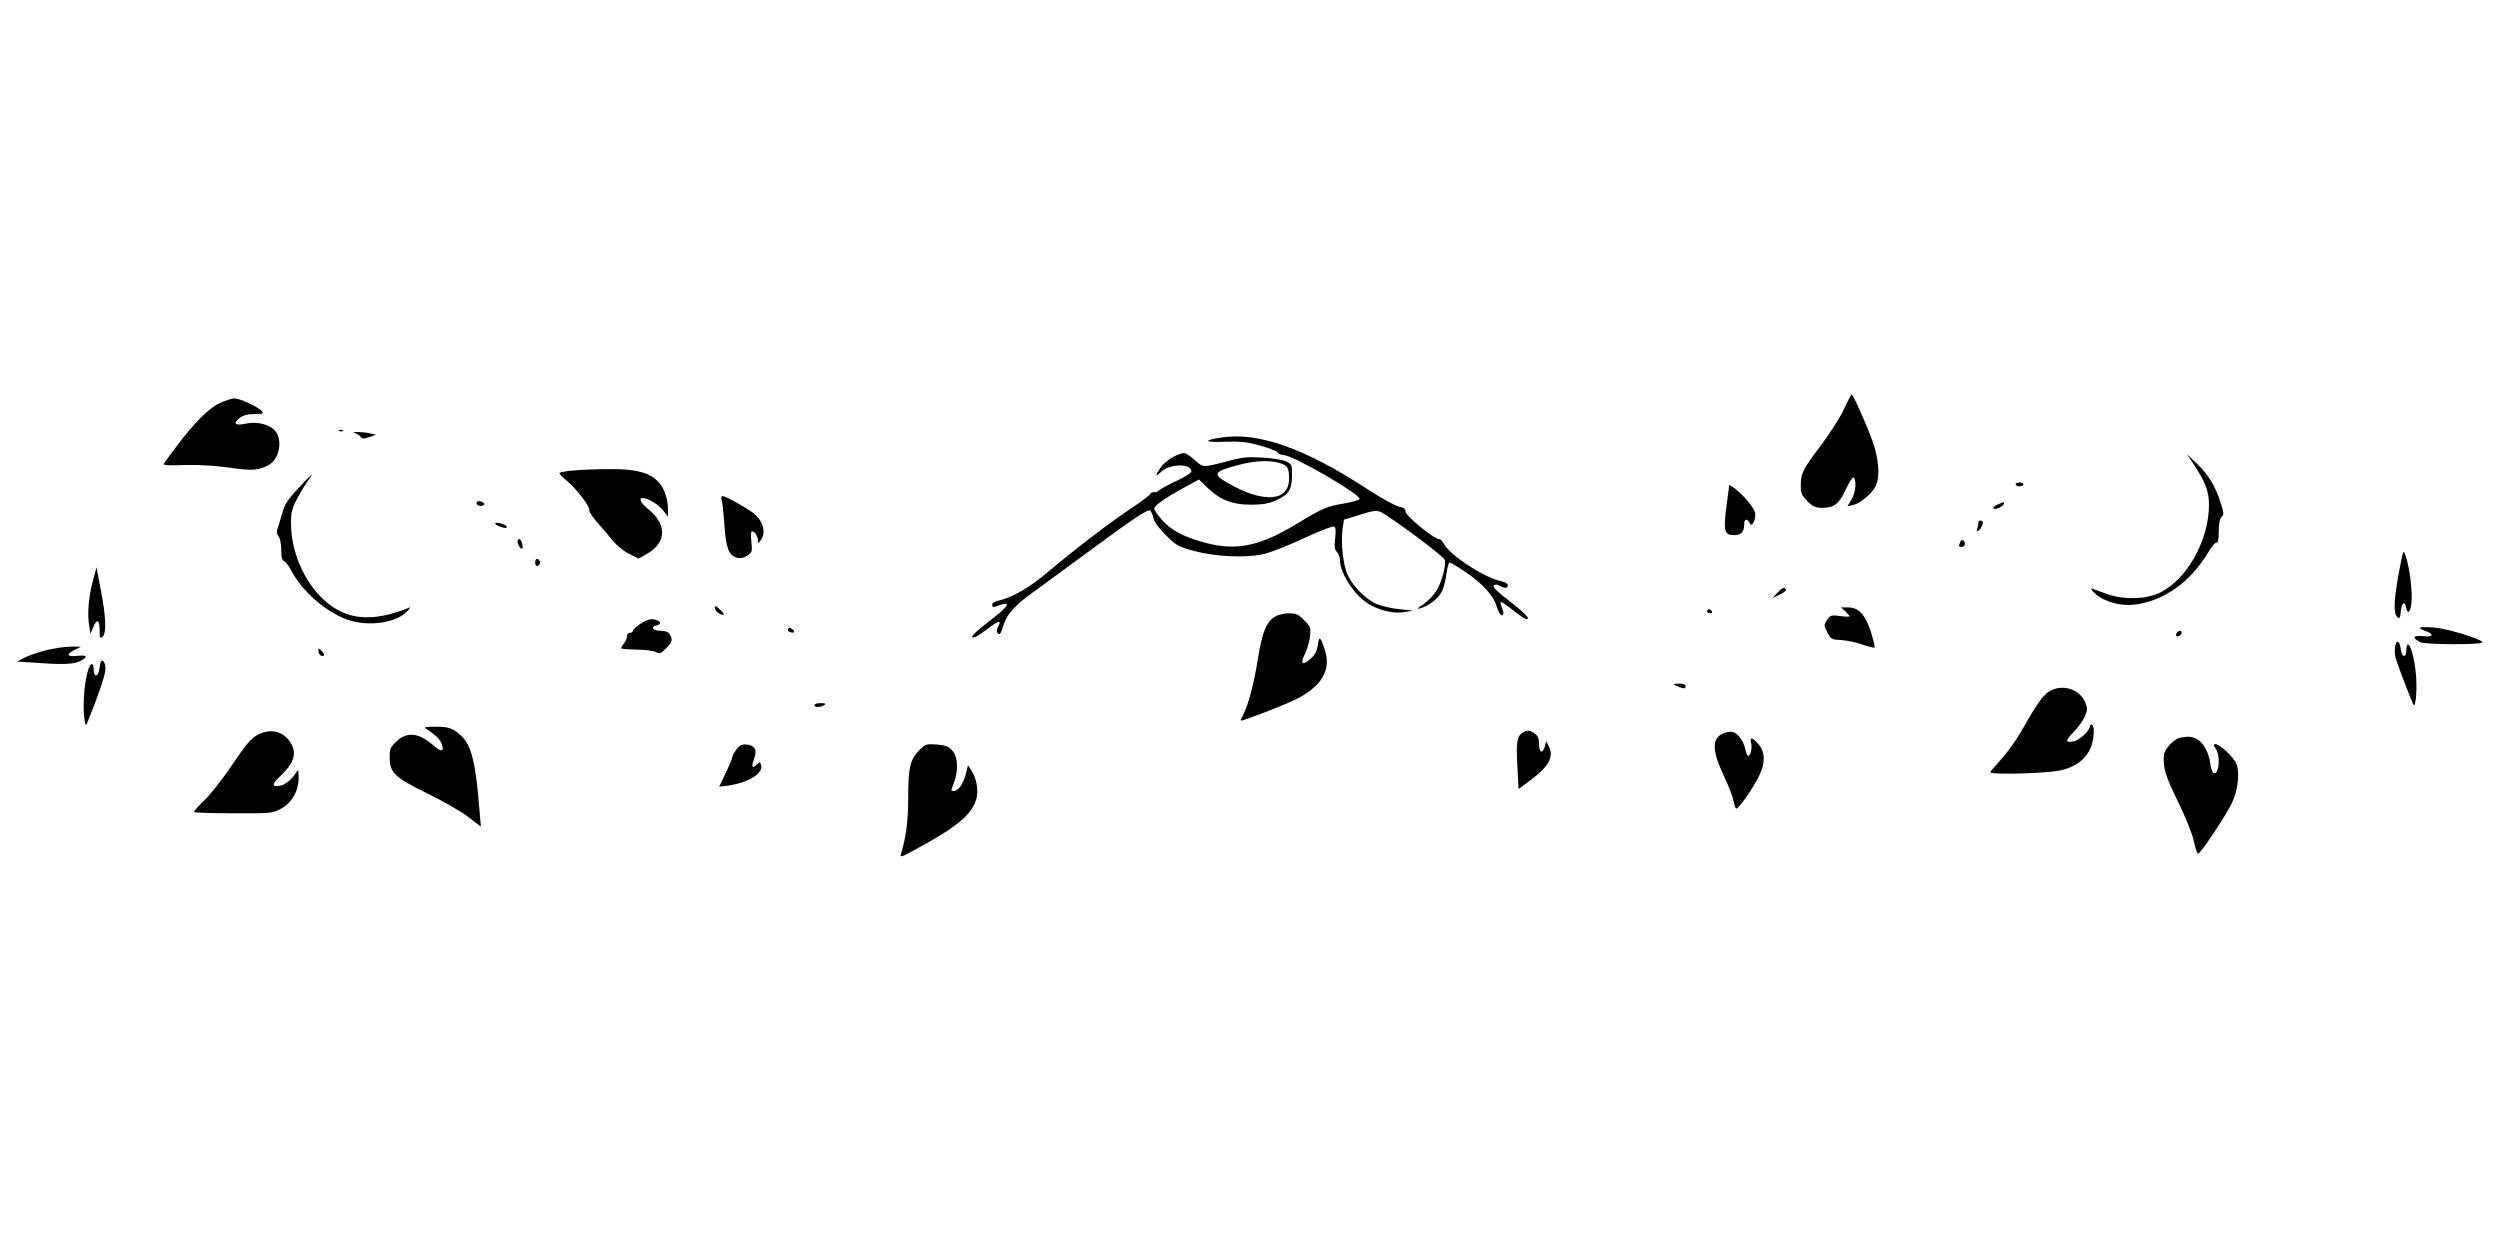 <?xml version="1.0" standalone="no"?>
<!DOCTYPE svg PUBLIC "-//W3C//DTD SVG 20010904//EN"
 "http://www.w3.org/TR/2001/REC-SVG-20010904/DTD/svg10.dtd">
<svg version="1.0" xmlns="http://www.w3.org/2000/svg"
 width="1280pt" height="640pt" viewBox="0 0 1280 640"
 preserveAspectRatio="xMidYMid meet">
<g transform="translate(0,640) scale(0.1,-0.1)"
fill="#000000" stroke="none">
<path d="M9442 4307 c-18 -40 -71 -123 -117 -185 -95 -125 -105 -144 -105
-209 0 -38 5 -50 34 -79 28 -28 41 -34 78 -34 59 0 85 21 120 97 16 35 33 61
38 58 17 -11 11 -79 -11 -114 l-20 -33 28 6 c39 10 95 56 116 97 24 46 17 141
-17 234 -36 97 -98 235 -105 235 -3 0 -21 -33 -39 -73z"/>
<path d="M1125 4336 c-56 -26 -130 -100 -221 -221 -33 -44 -63 -85 -66 -90 -4
-7 33 -9 107 -6 72 2 155 -3 228 -13 114 -17 148 -15 199 11 58 29 78 129 36
178 -29 33 -93 48 -150 36 -54 -12 -68 0 -32 28 19 15 41 21 77 21 42 0 48 2
37 15 -18 22 -111 65 -139 65 -15 0 -48 -11 -76 -24z"/>
<path d="M1738 4193 c7 -3 16 -2 19 1 4 3 -2 6 -13 5 -11 0 -14 -3 -6 -6z"/>
<path d="M1815 4183 c11 -3 25 -11 31 -19 9 -11 17 -12 45 -2 l34 12 -30 7
c-16 4 -46 7 -65 7 -19 0 -26 -2 -15 -5z"/>
<path d="M6254 4160 c-96 -14 -88 -26 14 -22 78 3 114 0 179 -18 45 -12 87
-28 94 -36 6 -8 20 -14 31 -14 47 0 398 -203 389 -225 -2 -5 -38 -16 -80 -23
-89 -15 -106 -22 -245 -106 -181 -110 -302 -136 -453 -98 -115 29 -185 65
-233 119 -22 25 -40 52 -40 59 0 16 58 56 157 110 l72 39 43 -42 c64 -62 126
-87 223 -87 59 0 92 6 125 21 68 30 83 53 85 124 1 57 0 61 -28 76 -17 8 -69
17 -121 20 -75 5 -106 2 -176 -17 -133 -35 -130 -35 -173 5 -21 19 -45 35 -54
35 -32 0 -98 -40 -120 -73 -30 -44 -29 -52 3 -22 45 42 154 43 154 1 0 -7 -36
-30 -80 -50 -44 -21 -83 -42 -86 -47 -3 -5 -14 -9 -25 -9 -10 0 -19 -4 -19 -8
0 -5 -39 -35 -87 -67 -113 -74 -310 -225 -438 -334 -96 -81 -181 -130 -252
-146 -20 -4 -33 -13 -33 -22 0 -10 6 -13 16 -9 90 35 78 8 -37 -79 -58 -44
-86 -72 -80 -78 6 -6 31 8 70 38 63 49 82 54 61 15 -8 -15 -8 -26 -2 -32 11
-11 15 -6 31 44 18 56 61 103 158 171 48 35 167 122 263 193 234 173 316 228
328 220 6 -3 14 -21 17 -38 5 -20 29 -54 64 -88 51 -51 64 -59 141 -80 113
-31 270 -38 363 -16 37 9 130 46 207 82 77 36 145 62 151 58 8 -4 9 -24 5 -61
-5 -41 -3 -58 9 -69 8 -9 15 -26 15 -38 0 -74 82 -196 159 -235 60 -31 120
-43 170 -35 l46 8 -71 7 c-39 4 -91 16 -117 27 -54 24 -118 88 -146 146 -24
48 -37 170 -27 239 l7 46 62 19 c109 35 110 35 168 -5 120 -81 280 -204 286
-219 9 -25 -16 -118 -44 -161 -14 -22 -44 -53 -67 -68 -30 -19 -34 -25 -16
-20 45 12 97 52 113 88 9 18 19 59 23 90 4 32 11 57 16 57 5 0 42 -22 82 -49
84 -57 140 -118 157 -170 6 -20 15 -40 20 -45 16 -17 22 3 10 30 -6 15 -10 29
-7 32 3 2 34 -19 69 -47 44 -35 66 -47 70 -38 3 8 -33 42 -90 86 -63 48 -92
76 -85 83 7 7 17 6 30 -1 28 -15 42 -14 42 3 0 8 -14 16 -32 20 -86 16 -268
135 -297 194 -6 12 -17 22 -24 22 -26 0 -172 121 -171 141 0 14 -9 20 -33 25
-19 4 -89 42 -156 86 -326 213 -563 297 -753 268z m295 -130 c43 -12 51 -24
51 -81 0 -119 -134 -127 -319 -19 -75 43 -65 57 62 90 81 21 155 25 206 10z"/>
<path d="M11227 4030 c63 -94 83 -145 83 -213 0 -185 -115 -389 -257 -454 -70
-32 -182 -34 -263 -5 -30 11 -64 23 -75 27 -14 5 -11 -2 12 -24 43 -41 129
-65 199 -57 152 18 289 115 382 271 16 28 35 49 41 47 7 -1 11 18 11 57 0 38
5 65 14 74 13 12 12 21 -1 63 -28 91 -63 150 -120 205 l-56 54 30 -45z"/>
<path d="M2933 3991 c-34 -3 -64 -9 -68 -12 -3 -4 12 -20 33 -37 50 -40 125
-137 119 -154 -2 -7 17 -36 42 -64 25 -28 61 -70 79 -93 19 -23 55 -53 82 -66
l49 -25 38 21 c107 58 111 154 9 235 -35 28 -47 54 -26 54 27 0 79 -31 103
-61 l27 -34 0 45 c0 25 -9 63 -19 86 -39 85 -115 115 -290 112 -64 0 -144 -4
-178 -7z"/>
<path d="M1527 3900 c-47 -49 -69 -82 -77 -112 -7 -24 -18 -59 -24 -79 -11
-29 -11 -39 0 -54 8 -10 14 -42 14 -71 0 -36 4 -54 15 -57 8 -4 23 -23 34 -44
54 -107 177 -215 288 -255 109 -39 255 -18 310 45 18 20 17 20 -2 12 -139 -55
-248 -60 -340 -16 -145 69 -255 264 -255 452 0 55 5 77 31 125 17 33 42 74 55
92 39 51 22 38 -49 -38z"/>
<path d="M10320 3920 c0 -5 9 -10 20 -10 11 0 20 5 20 10 0 6 -9 10 -20 10
-11 0 -20 -4 -20 -10z"/>
<path d="M8842 3827 c-20 -147 -15 -167 38 -167 34 0 50 17 50 52 0 31 14 37
28 11 9 -14 11 -14 22 6 6 13 9 34 6 47 -7 27 -64 94 -105 124 l-27 18 -12
-91z"/>
<path d="M3695 3839 c4 -12 10 -70 14 -129 8 -118 23 -155 66 -166 16 -4 35 0
51 11 25 16 26 21 21 71 -3 30 -2 54 2 54 14 0 31 -24 31 -44 1 -21 1 -21 15
-2 30 39 11 104 -42 142 -43 31 -139 84 -152 84 -8 0 -10 -8 -6 -21z"/>
<path d="M2440 3824 c0 -8 9 -14 20 -14 11 0 20 4 20 9 0 5 -9 11 -20 14 -13
3 -20 0 -20 -9z"/>
<path d="M10226 3816 c-17 -8 -24 -16 -18 -20 12 -7 52 13 52 26 0 5 -1 8 -2
7 -2 0 -16 -6 -32 -13z"/>
<path d="M10130 3726 c0 -8 -3 -21 -6 -30 -10 -26 10 -18 22 8 9 20 9 26 -2
30 -8 3 -14 -1 -14 -8z"/>
<path d="M2536 3721 c-3 -4 8 -12 25 -18 16 -6 31 -8 34 -3 3 4 -8 13 -25 18
-16 6 -32 7 -34 3z"/>
<path d="M2650 3628 c0 -17 18 -44 24 -37 8 7 -5 49 -15 49 -5 0 -9 -6 -9 -12z"/>
<path d="M10036 3624 c-9 -22 -8 -24 9 -24 8 0 15 6 15 14 0 22 -17 28 -24 10z"/>
<path d="M12282 3467 c-26 -141 -28 -209 -8 -226 12 -11 15 -6 18 28 3 42 20
57 26 24 8 -39 21 -33 28 13 8 52 -8 188 -29 247 -12 36 -12 35 -35 -86z"/>
<path d="M2740 3520 c0 -13 5 -20 13 -17 6 2 12 10 12 17 0 7 -6 15 -12 18 -8
2 -13 -5 -13 -18z"/>
<path d="M478 3435 c-23 -85 -31 -165 -23 -227 l8 -53 14 33 c19 46 33 40 33
-14 0 -40 2 -45 15 -34 21 18 18 101 -9 240 l-22 115 -16 -60z"/>
<path d="M9099 3364 l-24 -26 37 18 c20 9 35 21 32 26 -9 14 -19 9 -45 -18z"/>
<path d="M3660 3287 c0 -9 9 -21 21 -27 31 -17 33 -7 4 20 -20 19 -25 20 -25
7z"/>
<path d="M9448 3270 c12 -12 22 -23 22 -26 0 -2 -22 -2 -49 2 -45 6 -50 4 -67
-20 -16 -26 -16 -29 2 -64 18 -35 22 -37 69 -39 28 -1 77 -11 109 -23 33 -11
61 -18 64 -15 3 2 -6 37 -18 77 -29 90 -63 128 -117 128 l-37 0 22 -20z"/>
<path d="M8740 3270 c0 -5 7 -10 16 -10 8 0 12 5 9 10 -3 6 -10 10 -16 10 -5
0 -9 -4 -9 -10z"/>
<path d="M6528 3243 c-45 -28 -66 -81 -88 -219 -20 -127 -48 -231 -76 -286 -8
-15 -13 -28 -10 -28 14 0 213 77 272 105 136 65 190 150 159 251 -23 75 -31
82 -38 32 -4 -31 -14 -51 -37 -71 -41 -37 -55 -26 -29 24 11 22 23 62 26 89 5
46 4 51 -30 85 -29 29 -42 35 -78 35 -24 0 -56 -8 -71 -17z"/>
<path d="M3277 3205 c-20 -14 -37 -30 -37 -35 0 -6 -7 -10 -15 -10 -8 0 -15
-8 -15 -17 0 -10 -7 -27 -15 -37 -8 -11 -15 -22 -15 -25 0 -3 35 -6 78 -7 42
0 87 -6 99 -12 20 -11 26 -9 53 18 33 34 35 42 20 71 -7 13 -21 19 -45 19 -39
0 -57 19 -26 27 25 6 27 18 5 27 -28 11 -49 6 -87 -19z"/>
<path d="M4035 3180 c-3 -5 1 -13 10 -16 22 -9 29 1 11 15 -10 8 -16 9 -21 1z"/>
<path d="M12390 3186 c0 -4 14 -12 30 -17 46 -17 37 -32 -15 -26 -50 5 -57 -8
-14 -31 25 -13 319 -14 319 -1 0 16 -177 70 -246 76 -41 3 -74 3 -74 -1z"/>
<path d="M11145 3159 c-4 -6 -5 -13 -2 -16 7 -7 27 6 27 18 0 12 -17 12 -25
-2z"/>
<path d="M12264 3096 c-3 -15 -4 -40 0 -57 5 -25 52 -150 91 -244 14 -32 23
88 13 169 -8 74 -27 136 -40 136 -4 0 -8 -14 -8 -31 0 -40 -24 -34 -28 7 -5
41 -20 52 -28 20z"/>
<path d="M233 3070 c-39 -10 -88 -27 -109 -38 l-37 -19 93 -6 c142 -11 198 -8
230 8 43 22 37 33 -15 27 -53 -6 -58 8 -12 31 l32 16 -55 0 c-30 0 -87 -9
-127 -19z"/>
<path d="M1630 3068 c0 -18 18 -34 28 -24 3 4 -2 14 -11 23 -16 16 -17 16 -17
1z"/>
<path d="M515 3008 c-2 -7 -5 -24 -7 -37 -5 -37 -28 -39 -28 -2 0 17 -4 31 -9
31 -25 0 -50 -158 -41 -260 5 -48 8 -60 15 -45 53 129 95 250 95 279 0 35 -16
58 -25 34z"/>
<path d="M8570 2896 c0 -2 14 -9 30 -15 24 -8 30 -7 30 5 0 9 -10 14 -30 14
-16 0 -30 -2 -30 -4z"/>
<path d="M10492 2860 c-33 -20 -66 -68 -143 -204 -24 -43 -70 -107 -101 -141
-32 -35 -58 -66 -58 -69 0 -14 293 -6 361 10 110 25 169 95 169 202 0 17 -4
32 -10 32 -5 0 -10 -4 -10 -9 0 -21 -52 -70 -81 -76 -46 -10 -47 1 -1 48 22
23 48 59 57 80 13 33 14 41 1 72 -29 68 -118 95 -184 55z"/>
<path d="M4170 2790 c0 -13 30 -13 50 0 11 7 7 10 -17 10 -18 0 -33 -4 -33
-10z"/>
<path d="M2184 2667 c45 -29 68 -51 77 -74 15 -41 0 -46 -39 -12 -76 67 -135
75 -190 25 -33 -31 -37 -40 -37 -83 0 -79 25 -103 190 -184 78 -38 173 -92
210 -120 l67 -51 -7 83 c-19 243 -41 333 -93 381 -42 40 -66 48 -134 47 -53 0
-60 -2 -44 -12z"/>
<path d="M1322 2639 c-35 -18 -59 -45 -132 -153 -49 -73 -114 -156 -145 -185
-31 -29 -54 -56 -51 -59 4 -3 95 -6 204 -6 192 -1 198 0 242 24 56 31 90 93
89 160 0 39 -2 42 -12 26 -20 -33 -56 -64 -80 -68 -48 -9 -48 5 1 51 63 60 80
107 57 155 -33 68 -103 91 -173 55z"/>
<path d="M7797 2649 c-30 -17 -35 -48 -28 -171 l6 -118 68 51 c90 68 115 118
85 172 l-12 22 -6 -24 c-10 -42 -30 -37 -30 8 0 30 -6 44 -22 55 -26 19 -36
19 -61 5z"/>
<path d="M8823 2645 c-59 -25 -58 -87 2 -215 25 -52 48 -112 51 -132 4 -21 10
-38 14 -38 12 0 75 89 110 154 39 75 40 132 4 175 -31 37 -47 40 -38 7 6 -27
-3 -66 -16 -66 -4 0 -11 15 -14 34 -8 40 -38 82 -64 88 -11 3 -33 0 -49 -7z"/>
<path d="M11163 2623 c-33 -6 -83 -60 -84 -91 -4 -66 7 -102 72 -236 40 -81
75 -169 82 -205 7 -34 17 -62 21 -62 12 -1 140 191 173 259 31 64 42 156 23
202 -14 34 -85 100 -107 100 -12 0 -11 -4 1 -22 27 -38 17 -142 -12 -125 -5 4
-12 24 -15 45 -7 58 -36 111 -68 127 -28 15 -43 16 -86 8z"/>
<path d="M3771 2564 c-11 -15 -21 -32 -21 -38 0 -6 -15 -44 -34 -83 l-34 -71
41 5 c107 14 190 65 173 108 -5 15 -7 15 -22 0 -23 -23 -28 -12 -13 30 17 45
4 69 -38 73 -23 2 -36 -3 -52 -24z"/>
<path d="M4706 2558 c-46 -46 -56 -89 -56 -243 0 -115 -10 -195 -36 -284 -7
-23 -4 -22 72 19 221 120 295 183 315 268 9 41 -3 101 -29 140 l-16 24 -11
-46 c-13 -49 -39 -86 -62 -86 -16 0 -16 -4 2 45 23 63 19 129 -8 161 -19 22
-34 28 -80 32 -54 4 -58 3 -91 -30z"/>
</g>
</svg>
